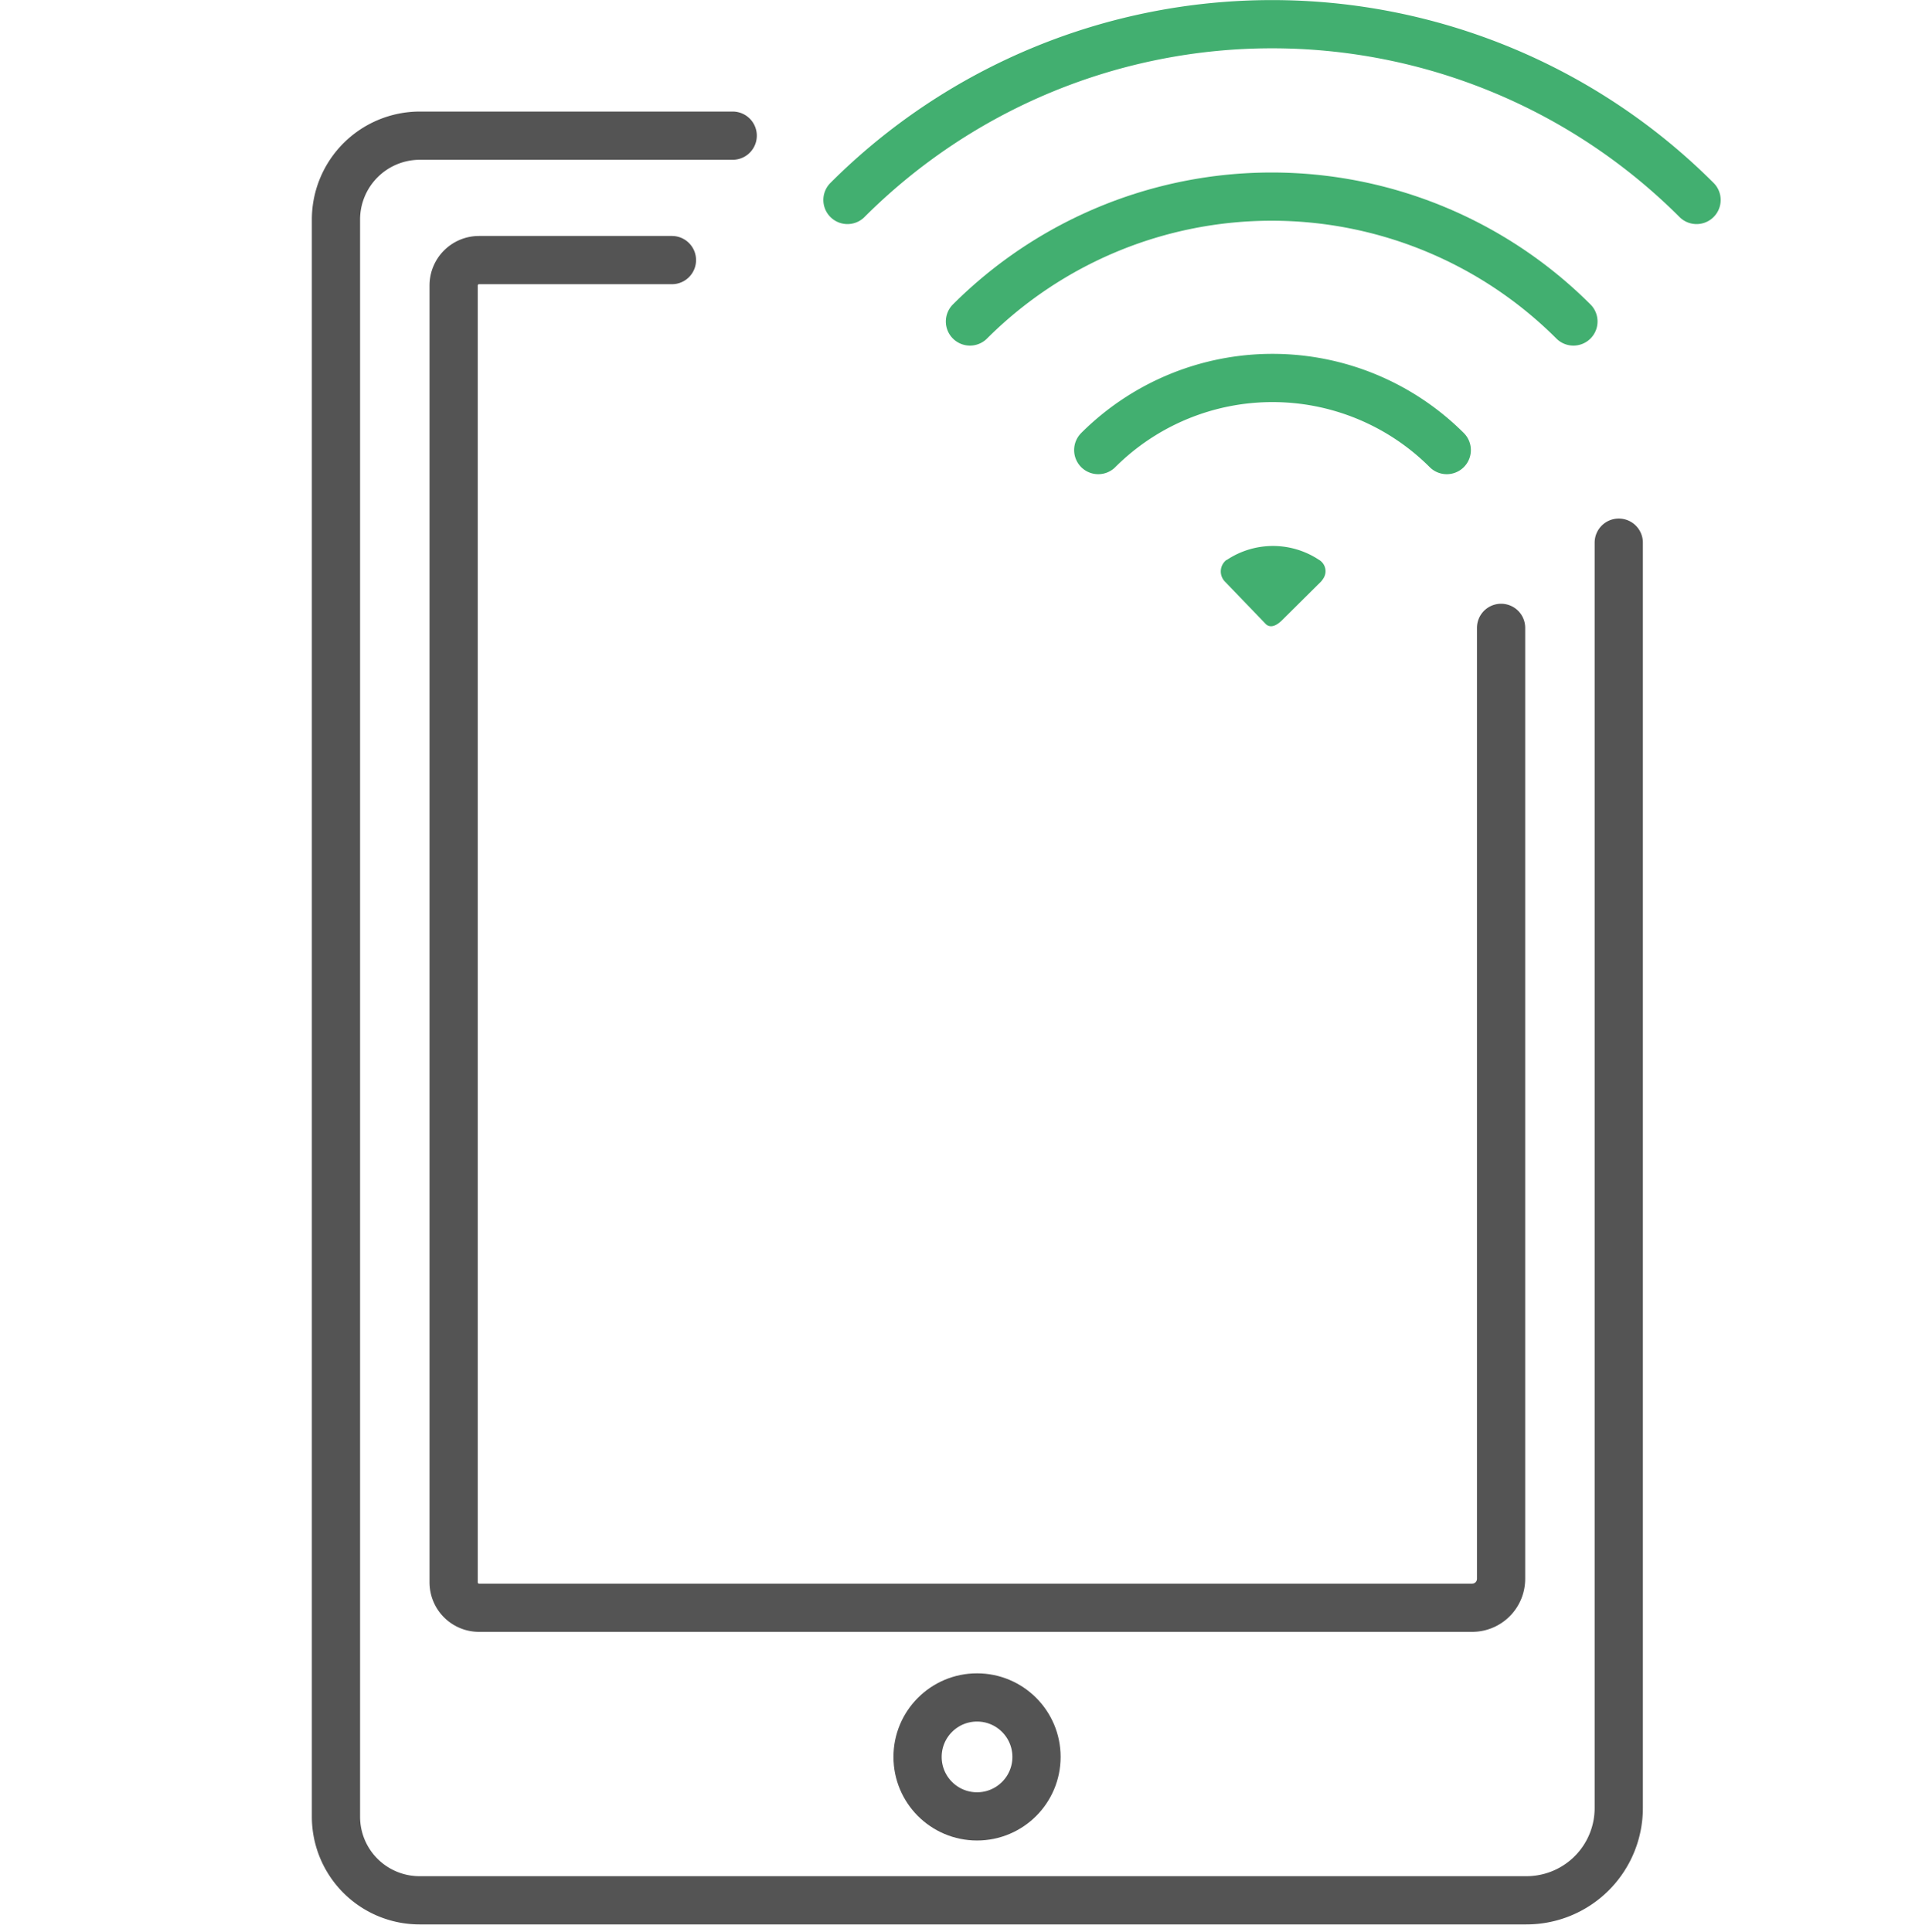 <?xml version="1.0" encoding="UTF-8"?> <svg xmlns="http://www.w3.org/2000/svg" viewBox="0 0 60 60.09"><defs><style>.cls-1,.cls-3,.cls-4{fill:none;}.cls-1{stroke:#545454;}.cls-1,.cls-3{stroke-linecap:round;stroke-miterlimit:10;stroke-width:1.5px;}.cls-2{fill:#42af70;}.cls-3{stroke:#42af70;}</style></defs><title>connectivity</title><g id="Ebene_2" data-name="Ebene 2"><g id="Ebene_1-2" data-name="Ebene 1"><g id="Ebene_2-2" data-name="Ebene 2"><g id="Ebene_1-2-2" data-name="Ebene 1-2"><path class="cls-1" d="M50.35,16.88V56.24a2.87,2.87,0,0,1-2.88,2.87H13.05a2.6,2.6,0,0,1-2.6-2.59V6.81a2.61,2.61,0,0,1,2.6-2.59h9.74"></path><path class="cls-1" d="M46.69,19.53V49.11a.9.9,0,0,1-.9.9H14.9a.79.79,0,0,1-.79-.79h0V8.88a.79.79,0,0,1,.79-.79h6"></path><circle class="cls-1" cx="30.39" cy="54.65" r="1.85"></circle><path class="cls-2" d="M38.1,18.09a.45.45,0,0,1,0-.63.18.18,0,0,1,.07-.05,2.59,2.59,0,0,1,2.85,0,.41.41,0,0,1,.15.57.76.76,0,0,1-.08.11l-1.21,1.2c-.23.23-.41.23-.52.11Z"></path><path class="cls-3" d="M34.16,14A7.67,7.67,0,0,1,45,14h0"></path><path class="cls-3" d="M30.17,10a13.28,13.28,0,0,1,18.77,0h0"></path><path class="cls-3" d="M26.36,6.22a18.68,18.68,0,0,1,26.41,0h0"></path></g></g><rect class="cls-4" y="0.09" width="60" height="60"></rect></g></g></svg> 